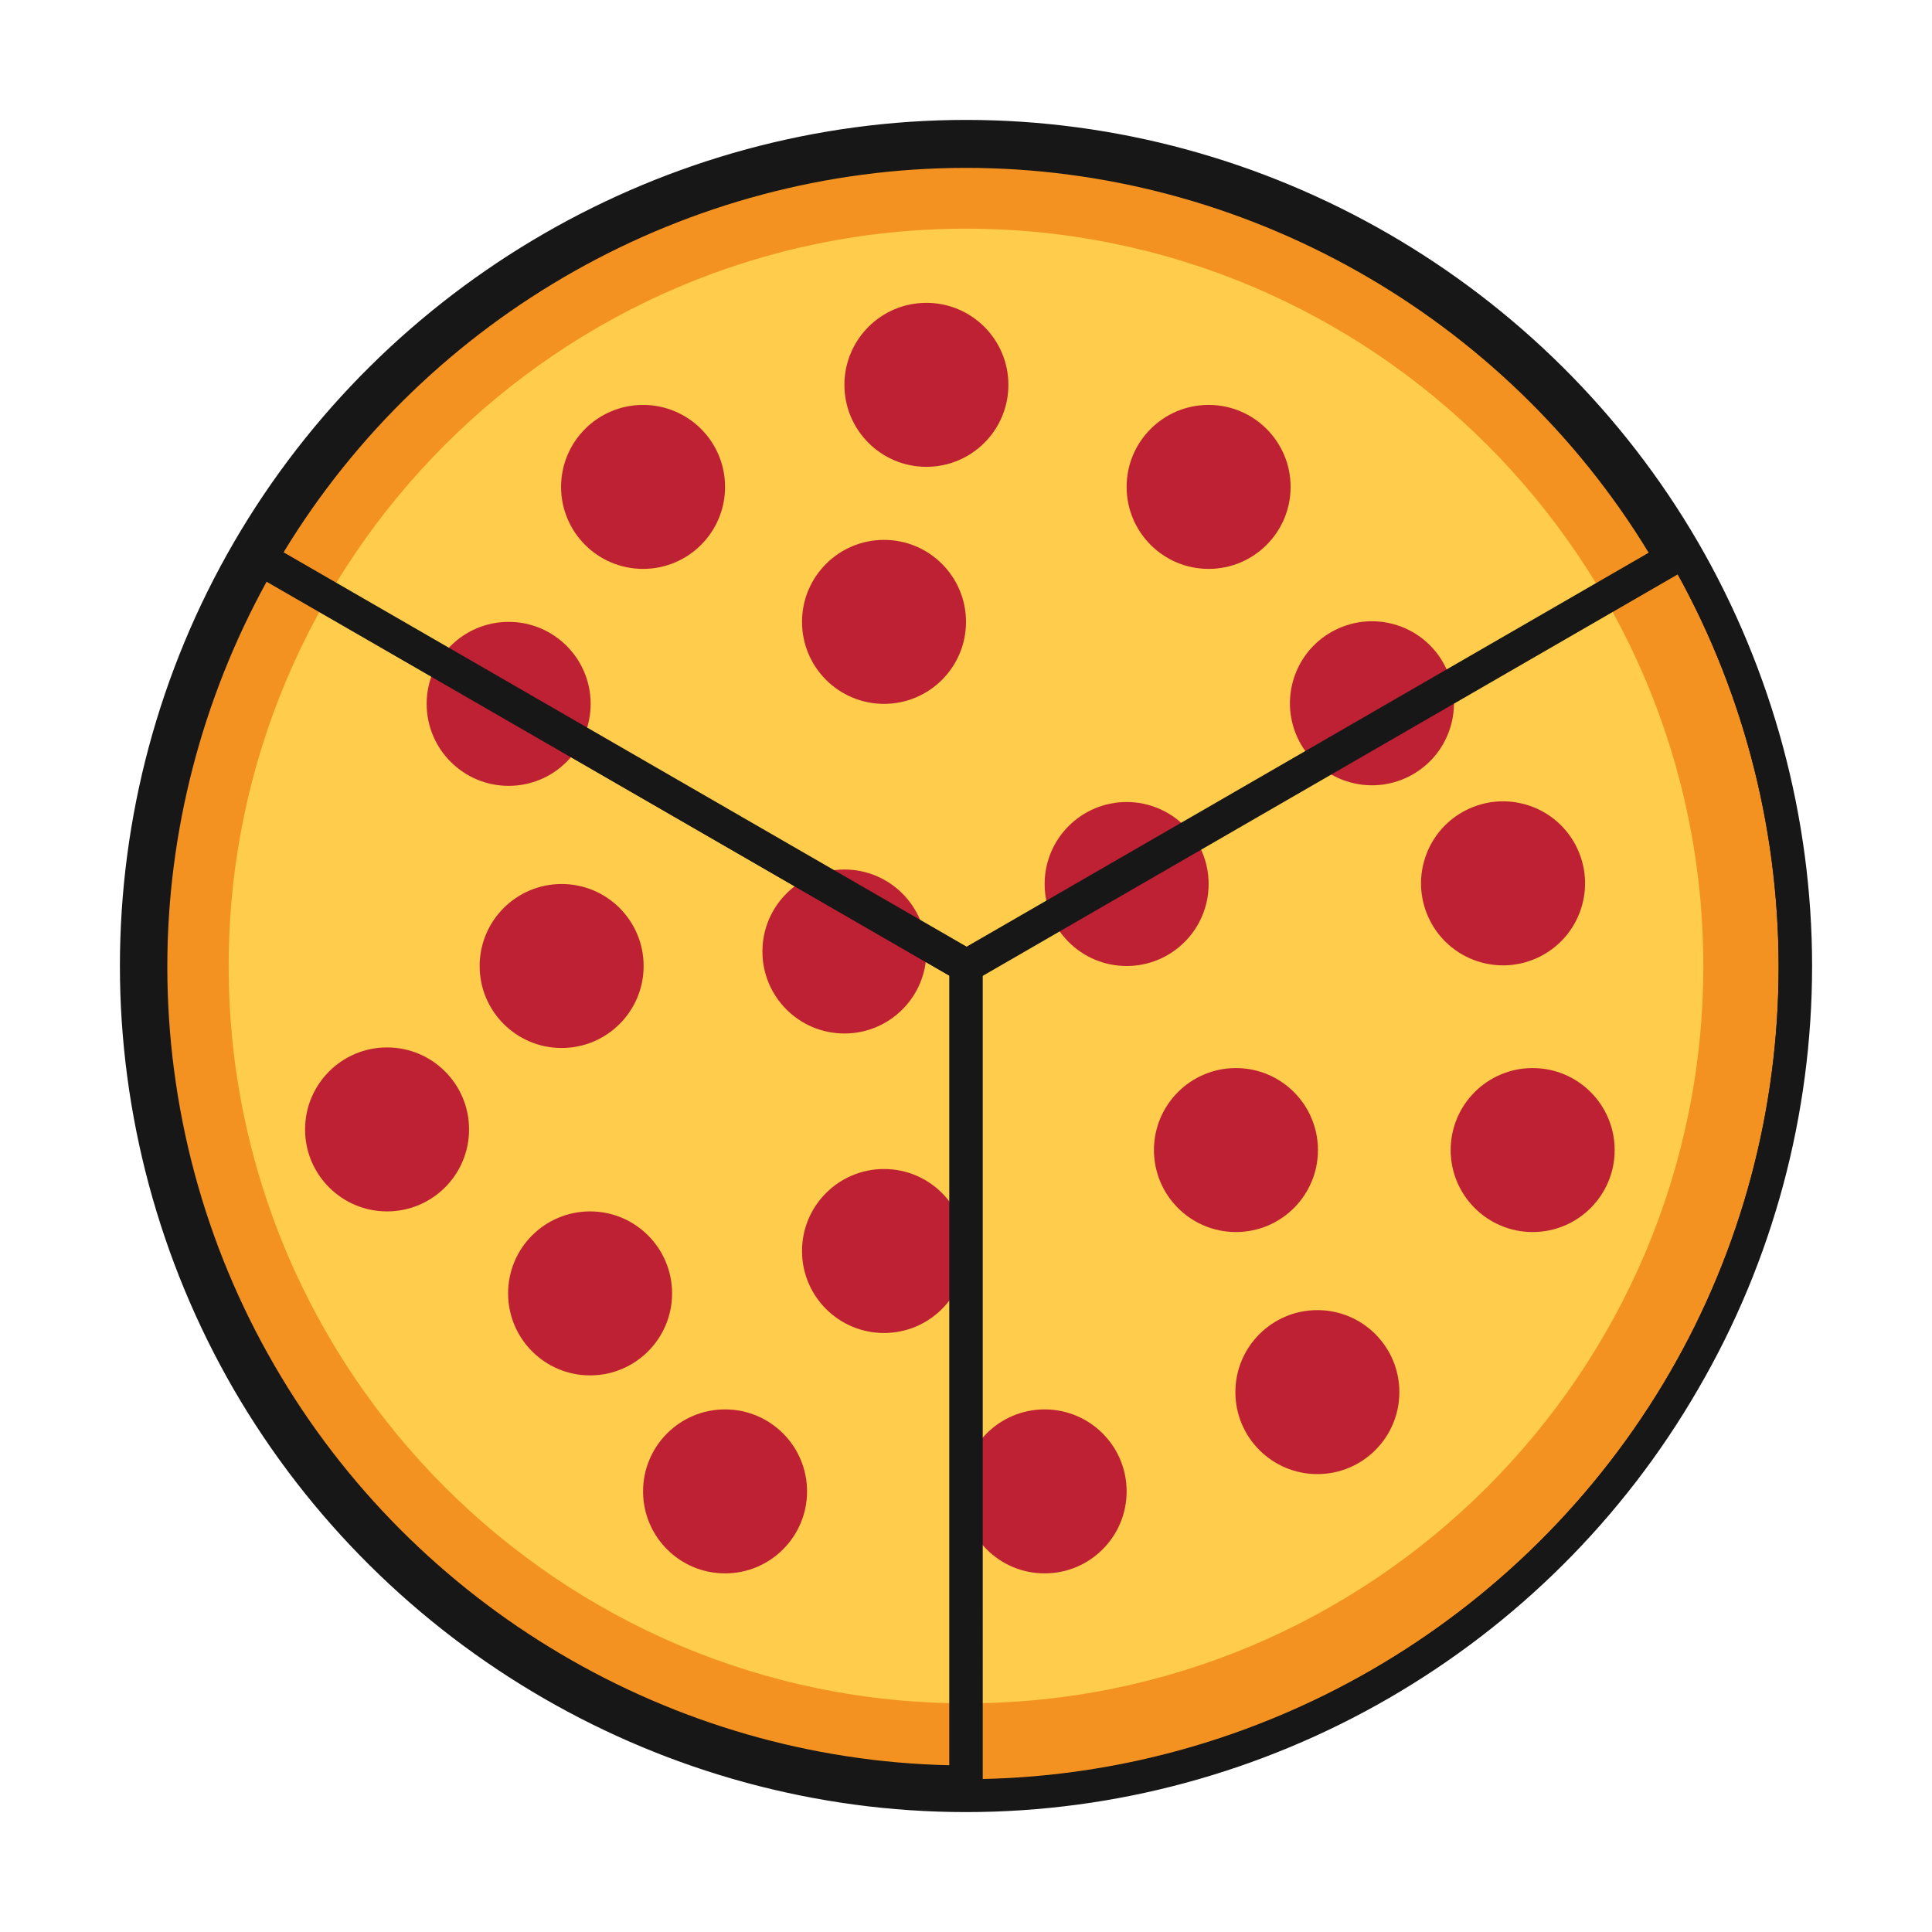 <?xml version="1.0" encoding="utf-8"?>
<!-- Generator: Adobe Illustrator 23.0.2, SVG Export Plug-In . SVG Version: 6.00 Build 0)  -->
<svg version="1.1" id="Layer_1" xmlns="http://www.w3.org/2000/svg" xmlns:xlink="http://www.w3.org/1999/xlink" x="0px" y="0px"
	 viewBox="0 0 346.4 346.4" style="enable-background:new 0 0 346.4 346.4;" xml:space="preserve">
<style type="text/css">
	.st0{fill:#FFCC4B;}
	.st1{fill:#F39220;}
	.st2{fill:#BE2133;}
	.st3{fill:none;}
	.st4{fill:#171717;}
</style>
<g>
	<g>
		<g>
			<g>
				<g>
					<g>
						<g>
							<circle class="st0" cx="173.2" cy="173.2" r="139.4"/>
						</g>
					</g>
				</g>
			</g>
		</g>
		<g>
			<g>
				<g>
					<g>
						<g>
							<path class="st1" d="M173.2,319.7c-39.1,0-75.9-15.2-103.6-42.9s-42.9-64.5-42.9-103.6S41.9,97.3,69.6,69.6
								C97.3,42,134.1,26.7,173.2,26.7S249.1,42,276.8,69.6c27.7,27.7,42.9,64.5,42.9,103.6s-15.2,75.9-42.9,103.6
								C249.1,304.5,212.3,319.7,173.2,319.7z M173.2,41C100.3,41,41,100.3,41,173.2s59.3,132.2,132.2,132.2s132.2-59.3,132.2-132.2
								S246.1,41,173.2,41z"/>
						</g>
					</g>
				</g>
			</g>
		</g>
		<g>
			<g>
				<g>
					<g>
						<g>
							<circle class="st2" cx="166.1" cy="69" r="14.7"/>
						</g>
					</g>
				</g>
			</g>
		</g>
		<g>
			<g>
				<g>
					<g>
						<g>
							<circle class="st2" cx="115.3" cy="87.3" r="14.7"/>
						</g>
					</g>
				</g>
			</g>
		</g>
		<g>
			<g>
				<g>
					<g>
						<g>
							<circle class="st2" cx="91.2" cy="126.2" r="14.7"/>
						</g>
					</g>
				</g>
			</g>
		</g>
		<g>
			<g>
				<g>
					<g>
						<g>
							<circle class="st2" cx="216.7" cy="87.3" r="14.7"/>
						</g>
					</g>
				</g>
			</g>
		</g>
		<g>
			<g>
				<g>
					<g>
						<g>
							<circle class="st2" cx="158.5" cy="111.5" r="14.7"/>
						</g>
					</g>
				</g>
			</g>
		</g>
		<g>
			<g>
				<g>
					<g>
						<g>
							
								<ellipse transform="matrix(0.316 -0.949 0.949 0.316 33.912 364.05)" class="st2" cx="269.5" cy="158.5" rx="14.7" ry="14.7"/>
						</g>
					</g>
				</g>
			</g>
		</g>
		<g>
			<g>
				<g>
					<g>
						<g>
							
								<ellipse transform="matrix(0.316 -0.949 0.949 0.316 48.486 319.67)" class="st2" cx="246" cy="126.2" rx="14.7" ry="14.7"/>
						</g>
					</g>
				</g>
			</g>
		</g>
		<g>
			<g>
				<g>
					<g>
						<g>
							<circle class="st2" cx="274.8" cy="206.2" r="14.7"/>
						</g>
					</g>
				</g>
			</g>
		</g>
		<g>
			<g>
				<g>
					<g>
						<g>
							<circle class="st2" cx="202" cy="158.5" r="14.7"/>
						</g>
					</g>
				</g>
			</g>
		</g>
		<g>
			<g>
				<g>
					<g>
						<g>
							<circle class="st2" cx="151.4" cy="170.6" r="14.7"/>
						</g>
					</g>
				</g>
			</g>
		</g>
		<g>
			<g>
				<g>
					<g>
						<g>
							<circle class="st2" cx="105.8" cy="231.9" r="14.7"/>
						</g>
					</g>
				</g>
			</g>
		</g>
		<g>
			<g>
				<g>
					<g>
						<g>
							<circle class="st2" cx="158.5" cy="224.3" r="14.7"/>
						</g>
					</g>
				</g>
			</g>
		</g>
		<g>
			<g>
				<g>
					<g>
						<g>
							<circle class="st2" cx="221.6" cy="206.2" r="14.7"/>
						</g>
					</g>
				</g>
			</g>
		</g>
		<g>
			<g>
				<g>
					<g>
						<g>
							<circle class="st2" cx="236.2" cy="249.6" r="14.7"/>
						</g>
					</g>
				</g>
			</g>
		</g>
		<g>
			<g>
				<g>
					<g>
						<g>
							<circle class="st2" cx="187.3" cy="267.4" r="14.7"/>
						</g>
					</g>
				</g>
			</g>
		</g>
		<g>
			<g>
				<g>
					<g>
						<g>
							<circle class="st2" cx="130" cy="267.4" r="14.7"/>
						</g>
					</g>
				</g>
			</g>
		</g>
		<g>
			<g>
				<g>
					<g>
						<g>
							<circle class="st2" cx="69.4" cy="202.5" r="14.7"/>
						</g>
					</g>
				</g>
			</g>
		</g>
		<g>
			<g>
				<g>
					<g>
						<g>
							<circle class="st2" cx="100.7" cy="173.2" r="14.7"/>
						</g>
					</g>
				</g>
			</g>
		</g>
	</g>
</g>
<g>
	<g>
		<g>
			<g>
				<rect class="st3" width="346.4" height="346.4"/>
			</g>
		</g>
	</g>
</g>
<g>
	<g>
		<g>
			<g>
				<g>
					<path class="st4" d="M304.1,97.6C277.9,52.4,229,22,173.2,22C117.3,22,68.5,52.5,42.3,97.6C29.4,119.9,22,145.7,22,173.2
						s7.4,53.3,20.3,75.6c26.2,45.2,75.1,75.6,130.9,75.6c55.9,0,104.8-30.4,130.9-75.6c12.9-22.3,20.3-48.1,20.3-75.6
						C324.4,145.7,317,119.9,304.1,97.6z M299.8,246.3c-25.3,43.7-72.6,73.2-126.6,73.2S71.9,290,46.6,246.3
						c-12.4-21.5-19.6-46.4-19.6-73s7.2-51.6,19.7-73.2c25.3-43.6,72.6-73,126.5-73c54,0,101.2,29.4,126.6,73
						c12.5,21.5,19.6,46.5,19.6,73.2C319.4,199.9,312.3,224.8,299.8,246.3z"/>
					<path class="st4" d="M173.2,324.9c-53.9,0-104.2-29.1-131.3-75.8c-13.3-23-20.4-49.3-20.4-75.9c0-26.6,7-52.8,20.4-75.9
						C69,50.6,119.4,21.5,173.2,21.5c53.9,0,104.2,29.1,131.3,75.8v0c13.3,23,20.4,49.3,20.4,75.9c0,26.6-7,52.8-20.4,75.8
						C277.5,295.8,227.2,324.9,173.2,324.9z M173.2,22.5c-53.5,0-103.5,28.9-130.5,75.4c-13.2,22.9-20.2,48.9-20.2,75.3
						s7,52.5,20.2,75.3c26.9,46.5,76.9,75.4,130.5,75.4c53.6,0,103.6-28.9,130.5-75.4c13.2-22.9,20.2-48.9,20.2-75.3
						c0-26.4-7-52.5-20.2-75.3C276.7,51.4,226.7,22.5,173.2,22.5z M173.2,320c-52.1,0-100.8-28.1-127-73.4
						c-12.9-22.3-19.7-47.6-19.7-73.3c0-25.7,6.8-51.1,19.8-73.5c26.2-45.2,74.9-73.2,126.9-73.2c52,0,100.7,28.1,127,73.2
						c12.9,22.1,19.7,47.5,19.7,73.5c0,25.8-6.8,51.1-19.7,73.3C274,291.9,225.3,320,173.2,320z M173.2,27.6
						c-51.7,0-100,27.9-126.1,72.8c-12.8,22.2-19.6,47.4-19.6,72.9c0,25.4,6.8,50.6,19.5,72.8c26.1,45,74.4,73,126.2,73
						c51.8,0,100.1-28,126.2-73l0,0c12.8-22,19.5-47.1,19.5-72.7c0-25.7-6.8-51-19.5-72.9C273.2,55.5,224.9,27.6,173.2,27.6z"/>
				</g>
			</g>
		</g>
	</g>
	<g>
		<g>
			<g>
				<g>
					<path class="st4" d="M173.2,320h-0.5V172.9l0.3-0.1l127-73.3l0.3,0.4c12.9,22.2,19.7,47.6,19.7,73.4c0,25.7-6.8,51.1-19.6,73.3
						C274,291.9,225.3,320,173.2,320z M173.7,173.5V319c51.6-0.2,99.7-28.1,125.7-72.9c12.8-22.1,19.5-47.2,19.5-72.8
						c0-25.5-6.7-50.5-19.3-72.5L173.7,173.5z"/>
				</g>
			</g>
		</g>
	</g>
	<g>
		<g>
			<g>
				<g>
					<path class="st4" d="M176.2,322.5h-3c-53,0-102.6-28.6-129.2-74.7c-13.1-22.6-20-48.3-20-74.5s6.9-52,20.1-74.7l1.5-2.6
						l130.6,75.4L176.2,322.5L176.2,322.5z M47.8,104.3c-11.6,21.1-17.8,44.9-17.8,69c0,25.1,6.6,49.8,19.2,71.5
						c25.1,43.4,71.3,70.6,121,71.7V174.9L47.8,104.3z"/>
				</g>
			</g>
		</g>
	</g>
	<g>
		<g>
			<g>
				<g>
					<path class="st4" d="M173.2,176.7l-1.5-0.9L42.6,101.2l1.5-2.6c26.7-46,76.2-74.5,129.1-74.5c53,0,102.5,28.6,129.2,74.5
						l1.5,2.6L173.2,176.7z M50.8,99.1l122.4,70.7l122.4-70.7c-25.9-42.6-72.6-69-122.4-69C123.4,30.1,76.7,56.4,50.8,99.1z"/>
				</g>
			</g>
		</g>
	</g>
</g>
<g>
	<g>
		<g>
			<g>
				<rect x="170.7" y="319.5" class="st4" width="5" height="4.9"/>
			</g>
		</g>
	</g>
</g>
<g>
	<g>
		<g>
			<g>
				<rect x="170.7" y="22" class="st4" width="5" height="5.1"/>
			</g>
		</g>
	</g>
</g>
<g>
	<g>
		<g>
			<g>
				
					<rect x="299.5" y="245.1" transform="matrix(0.5 -0.866 0.866 0.5 -63.328 385.476)" class="st4" width="5" height="5"/>
			</g>
		</g>
	</g>
</g>
<g>
	<g>
		<g>
			<g>
				<rect x="42" y="96.4" transform="matrix(0.501 -0.866 0.866 0.501 -63.358 87.856)" class="st4" width="5" height="5"/>
			</g>
		</g>
	</g>
</g>
<g>
	<g>
		<g>
			<g>
				
					<rect x="299.4" y="96.4" transform="matrix(0.866 -0.5 0.5 0.866 -9.04 164.069)" class="st4" width="5" height="5"/>
			</g>
		</g>
	</g>
</g>
<g>
	<g>
		<g>
			<g>
				<rect x="42" y="245" transform="matrix(0.866 -0.5 0.5 0.866 -117.796 55.371)" class="st4" width="4.9" height="5"/>
			</g>
		</g>
	</g>
</g>
</svg>
